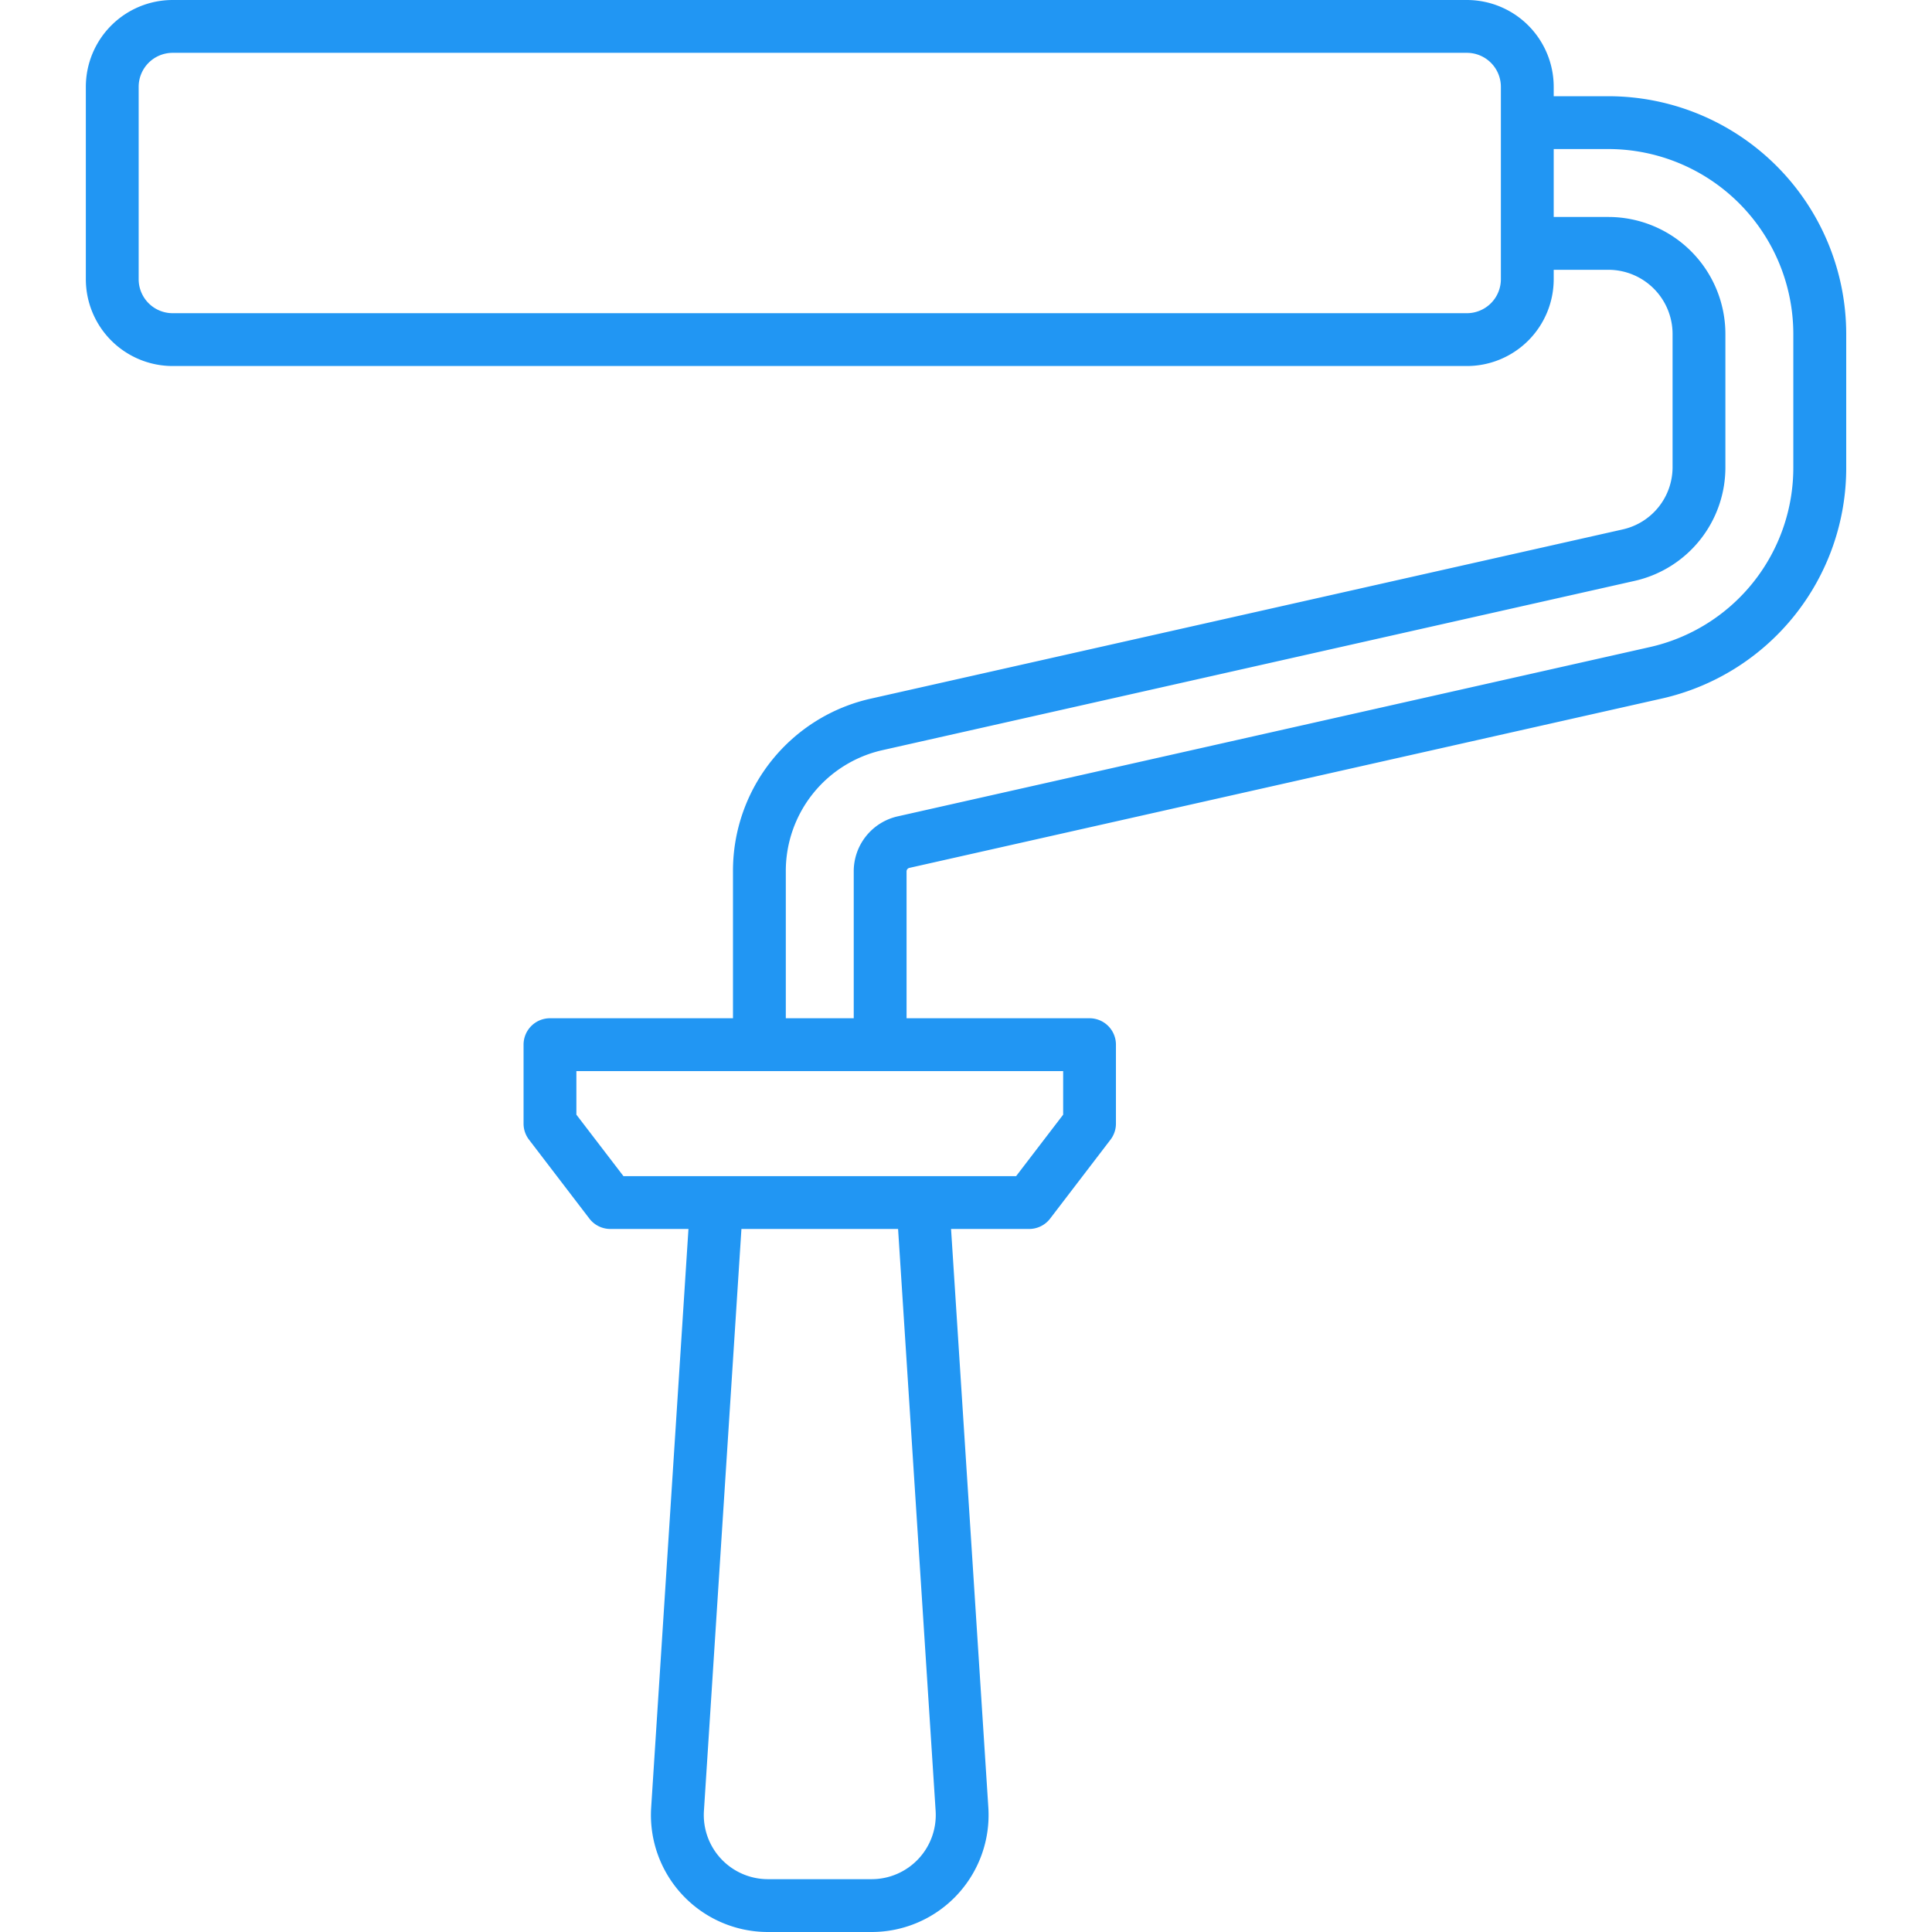 <?xml version="1.0"?>
<svg xmlns="http://www.w3.org/2000/svg" viewBox="0 0 128 128" width="512" height="512"><g id="Layer_2" data-name="Layer 2"><path d="M106.562,6.375h-3.625V5.75A5.756,5.756,0,0,0,97.187,0H11.437a5.757,5.757,0,0,0-5.75,5.75V18.5a5.757,5.757,0,0,0,5.75,5.75h85.75a5.756,5.756,0,0,0,5.75-5.75v-.625h3.625a4.254,4.254,0,0,1,4.25,4.25v8.807a4.227,4.227,0,0,1-3.315,4.146l-49.765,11.2a11.686,11.686,0,0,0-9.17,11.464v9.72H36.437a1.75,1.75,0,0,0-1.75,1.75v5.23a1.748,1.748,0,0,0,.361,1.064l4,5.229a1.749,1.749,0,0,0,1.389.687h5.175l-2.47,38.33A7.749,7.749,0,0,0,50.878,128h6.869a7.749,7.749,0,0,0,7.733-8.248l-2.47-38.33h5.175a1.749,1.749,0,0,0,1.389-.687l4-5.229a1.747,1.747,0,0,0,.36-1.064v-5.23a1.749,1.749,0,0,0-1.75-1.75H60.062v-9.72a.242.242,0,0,1,.2-.245l49.765-11.2a15.662,15.662,0,0,0,12.29-15.365V22.125A15.767,15.767,0,0,0,106.562,6.375ZM99.437,18.5a2.253,2.253,0,0,1-2.25,2.25H11.437a2.253,2.253,0,0,1-2.25-2.25V5.75a2.253,2.253,0,0,1,2.25-2.25h85.75a2.253,2.253,0,0,1,2.25,2.25ZM61.988,119.977a4.25,4.25,0,0,1-4.241,4.523H50.878a4.25,4.25,0,0,1-4.241-4.523l2.485-38.555H59.5ZM70.437,73.85,67.32,77.922H41.305L38.187,73.85V70.962h32.25Zm48.375-42.918a12.183,12.183,0,0,1-9.558,11.951l-49.766,11.2a3.731,3.731,0,0,0-2.926,3.659v9.72h-4.5v-9.72a8.206,8.206,0,0,1,6.438-8.05l49.766-11.2a7.707,7.707,0,0,0,6.046-7.56V22.125a7.759,7.759,0,0,0-7.75-7.75h-3.625v-4.5h3.625a12.263,12.263,0,0,1,12.25,12.25Z"/></g><style>
* {
    fill: #2196f3 !important;
}
</style></svg>
